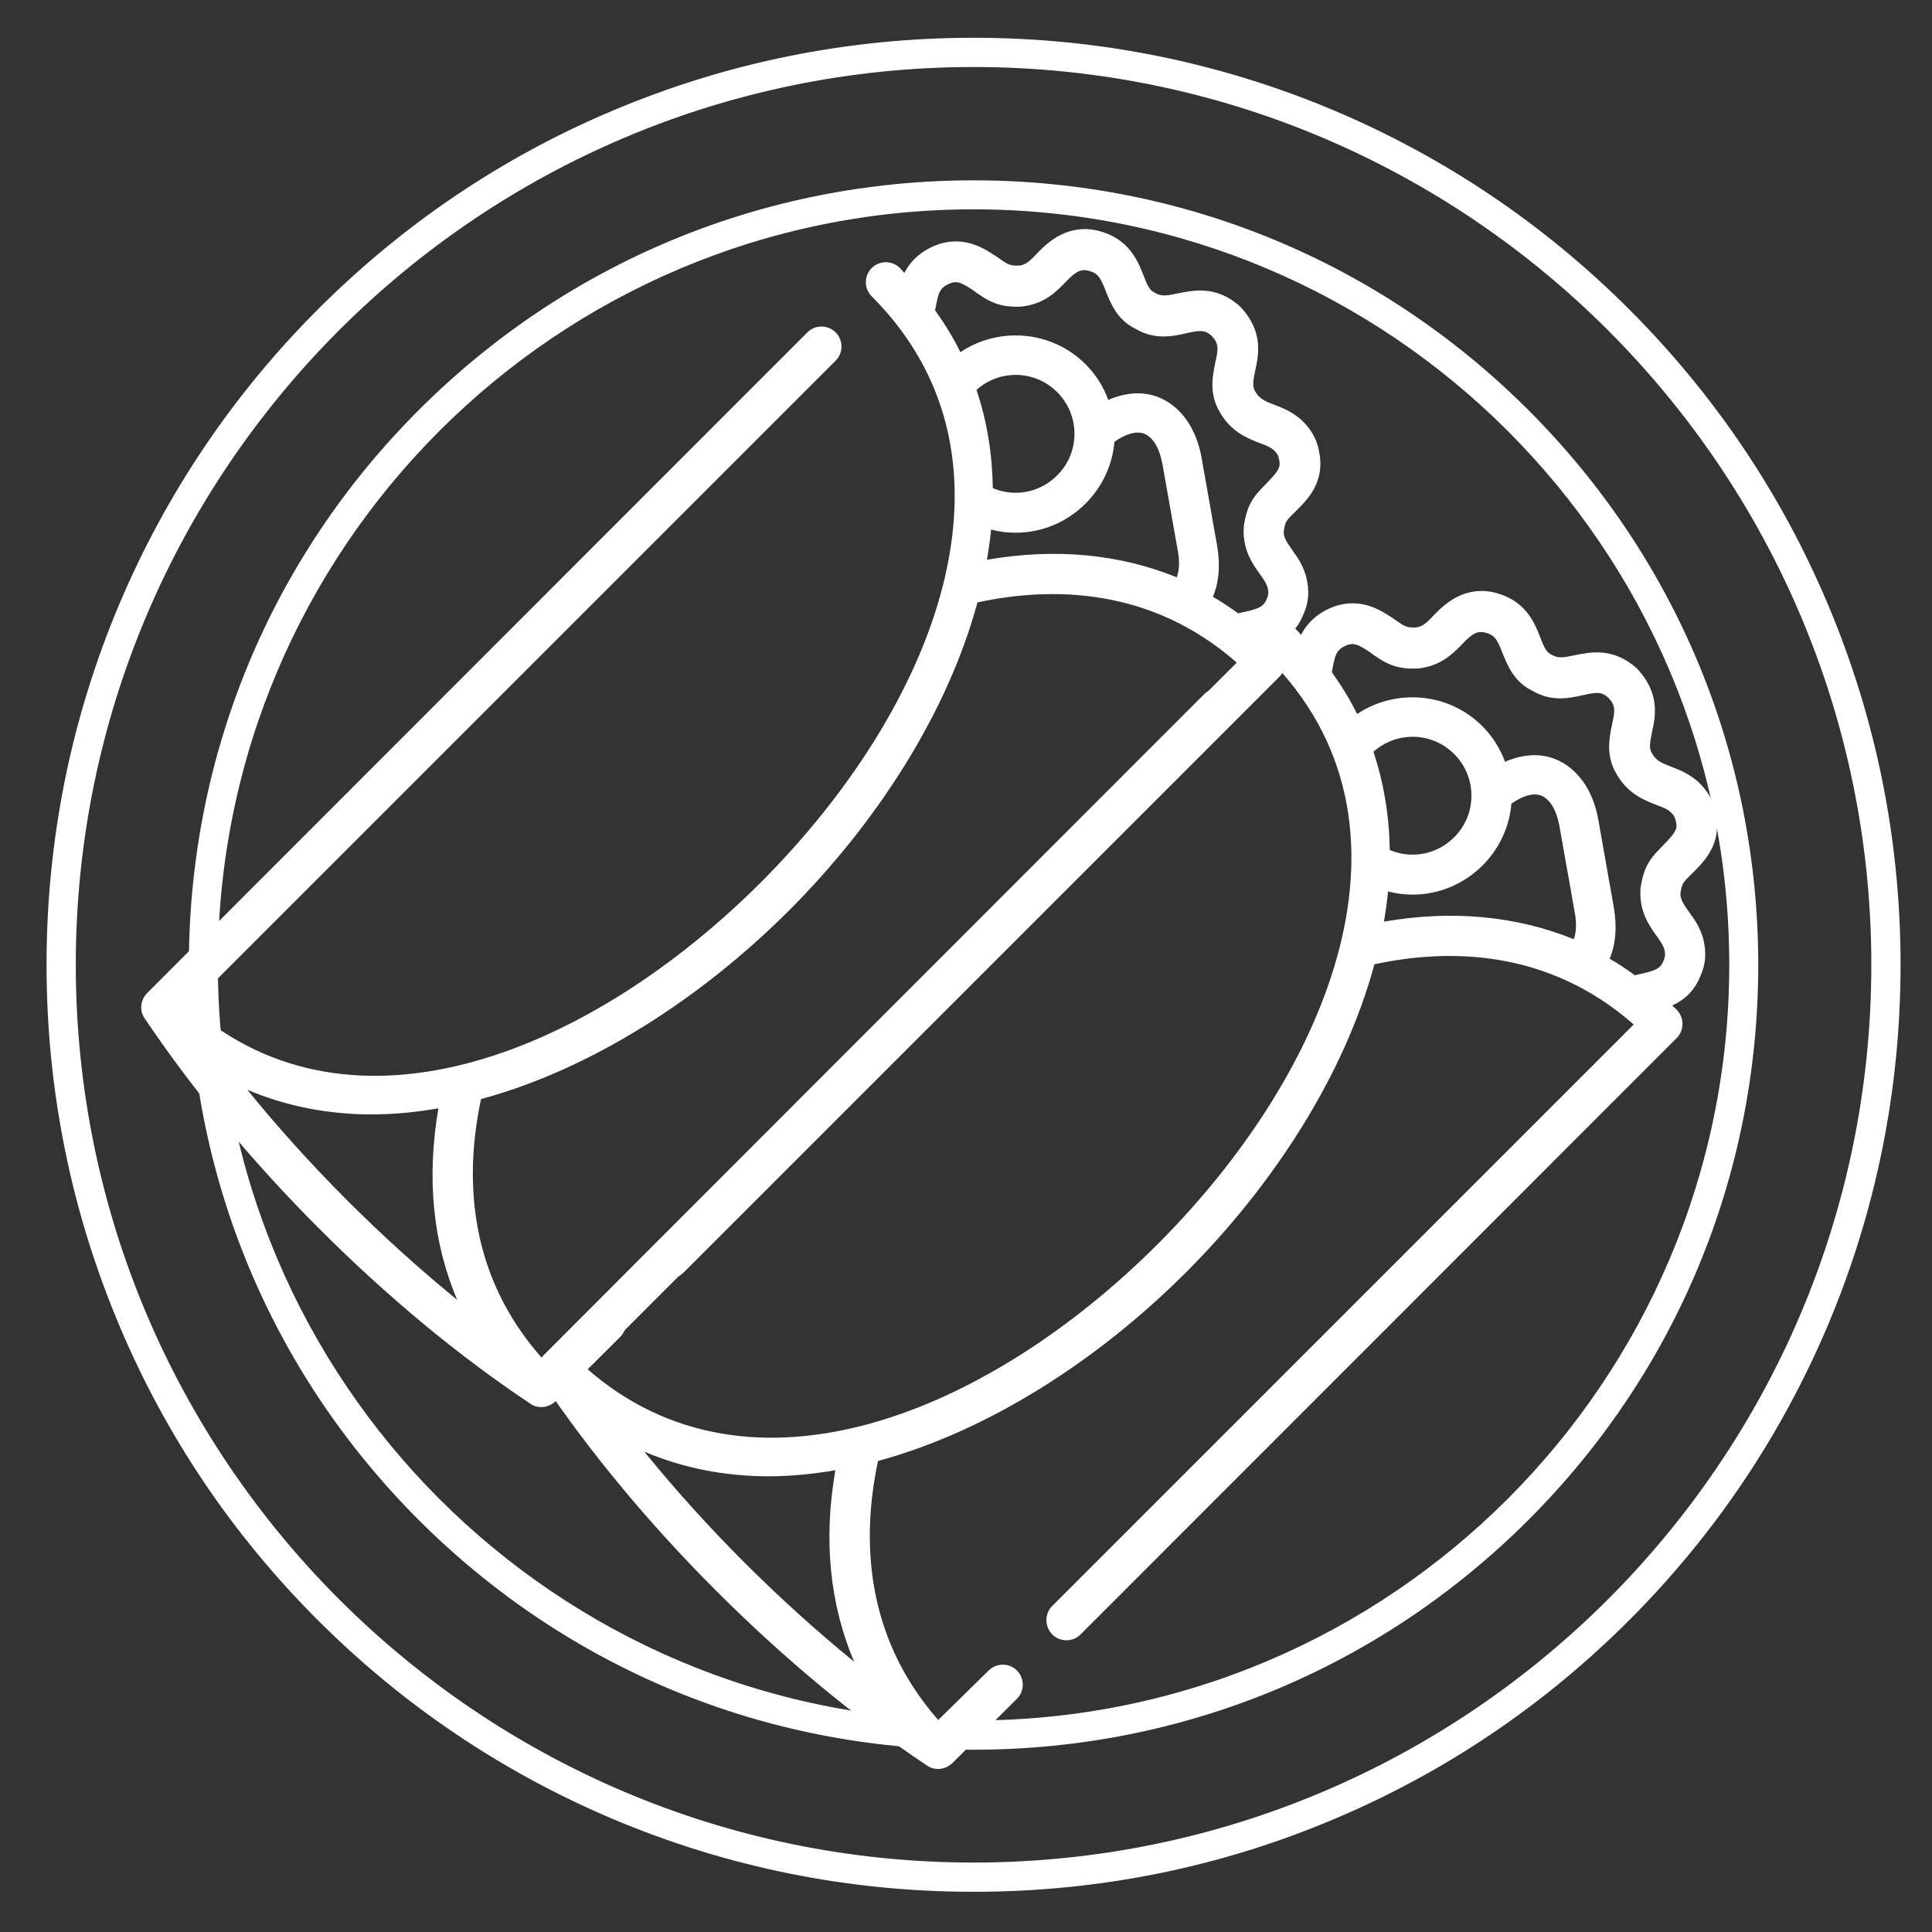 <?xml version="1.0" encoding="utf-8"?>
<!-- Generator: Adobe Illustrator 24.1.2, SVG Export Plug-In . SVG Version: 6.00 Build 0)  -->
<svg version="1.1" xmlns="http://www.w3.org/2000/svg" xmlns:xlink="http://www.w3.org/1999/xlink" x="0px" y="0px" width="792.8px"
	 height="792.8px" viewBox="0 0 792.8 792.8" style="enable-background:new 0 0 792.8 792.8;" xml:space="preserve">
<rect x="0" y="0" width="792.8" height="792.8" fill="#333333" stroke="none"/>
<style type="text/css">
	.st0{display:none;}
	.st1{display:inline;}
	.st2{fill:#484848;}
	.st3{fill:#FFFFFF;}
	.st4{display:inline;fill:#FFFFFF;}
	.st5{fill:#FFFEFE;}
</style>
<g id="Capa_1" class="st0">
	<g class="st1">
		<path class="st2" d="M3599.6,693h-135.1c-80.1,0-145.3-65.2-145.3-145.3v-88.8c0-4.1,3.4-7.5,7.5-7.5h410.6c4.1,0,7.5,3.4,7.5,7.5
			v88.8C3744.9,627.8,3679.7,693,3599.6,693z M3334.3,466.4v81.3c0,71.8,58.4,130.3,130.3,130.3h135.1
			c71.8,0,130.3-58.4,130.3-130.3v-81.3H3334.3z"/>
		<path class="st2" d="M3737.4,506.1h-410.6c-4.1,0-7.5-3.4-7.5-7.5c0-4.1,3.4-7.5,7.5-7.5h410.6c4.1,0,7.5,3.4,7.5,7.5
			C3744.9,502.7,3741.6,506.1,3737.4,506.1z"/>
		<path class="st2" d="M3733,559.1h-400.6c-4.1,0-7.5-3.4-7.5-7.5s3.4-7.5,7.5-7.5H3733c4.1,0,7.5,3.4,7.5,7.5
			S3737.1,559.1,3733,559.1z"/>
		<path class="st2" d="M3343.4,559.1c-1.4,0-2.9-0.4-4.2-1.3c-3.4-2.3-4.4-7-2.1-10.4l35.4-53c1.3-2,3.6-3.3,6-3.3
			c2.4-0.1,4.7,1,6.2,3l34.2,44.9l31.3-44.6c1.4-2,3.8-3.2,6.2-3.2c2.5,0,4.8,1.3,6.2,3.4l29.4,44.5l37.1-45.2
			c1.5-1.8,3.7-2.8,6.1-2.7c2.3,0.1,4.5,1.2,5.9,3.2l31.6,44.4l31.6-44.4c1.5-2,3.8-3.2,6.3-3.2c2.5,0.1,4.8,1.4,6.1,3.5l27.6,44.1
			l36.5-44.9c1.5-1.8,3.7-2.9,6.1-2.8c2.3,0.1,4.5,1.3,5.9,3.2l35.9,51.1c2.4,3.4,1.6,8.1-1.8,10.4c-3.4,2.4-8.1,1.6-10.4-1.8
			l-30.2-43l-36.9,45.3c-1.5,1.9-3.9,2.9-6.3,2.8c-2.4-0.1-4.6-1.5-5.9-3.5l-27.2-43.5l-31.2,43.9c-1.4,2-3.7,3.2-6.1,3.2
			s-4.7-1.2-6.1-3.2l-32-45l-37.4,45.5c-1.5,1.8-3.8,2.9-6.2,2.7c-2.4-0.1-4.6-1.4-5.9-3.4l-28.9-43.8l-30.9,44
			c-1.4,2-3.6,3.1-6,3.2c-2.4,0.1-4.7-1.1-6.1-3l-34-44.7l-29.6,44.3C3348.2,557.9,3345.8,559.1,3343.4,559.1z"/>
		<path class="st2" d="M3358.4,439.2c-1.7,0-3.3-0.5-4.7-1.7c-3.2-2.6-3.7-7.3-1.1-10.5l47.6-58.8c1.4-1.7,3.5-2.7,5.7-2.8
			c2.2,0,4.3,0.9,5.8,2.6l51.4,58.8c2.7,3.1,2.4,7.9-0.7,10.6c-3.1,2.7-7.9,2.4-10.6-0.7l-45.5-52.1l-42,51.9
			C3362.8,438.3,3360.6,439.2,3358.4,439.2z"/>
		<path class="st2" d="M3476.1,439.2c-2.6,0-5-1.3-6.4-3.7c-2.1-3.6-1-8.2,2.6-10.3l71.9-42.9c3.5-2.1,8-1,10.2,2.4l27.1,42.9
			c2.2,3.5,1.2,8.1-2.3,10.3c-3.5,2.2-8.1,1.2-10.3-2.3l-23.2-36.8l-65.6,39.2C3478.7,438.9,3477.4,439.2,3476.1,439.2z"/>
		<path class="st2" d="M3429.4,407.2c-2.3,0-4.5-1-6-3c-2.5-3.3-1.8-8,1.5-10.5l53.2-39.8c3.2-2.4,7.7-1.9,10.3,1.2l32.7,39.8
			c2.6,3.2,2.2,7.9-1,10.6c-3.2,2.6-7.9,2.2-10.6-1l-28.1-34.3l-47.5,35.5C3432.5,406.7,3430.9,407.2,3429.4,407.2z"/>
		<path class="st2" d="M3722.5,443c-2.6,0-5.2-1.4-6.6-3.8l-22.1-39.5l-60.4,42c-3.4,2.4-8.1,1.5-10.4-1.9
			c-2.4-3.4-1.5-8.1,1.9-10.4l67.2-46.7c1.7-1.2,3.9-1.6,6-1.1c2.1,0.5,3.8,1.8,4.9,3.6l26.1,46.7c2,3.6,0.7,8.2-2.9,10.2
			C3725,442.7,3723.8,443,3722.5,443z"/>
		<path class="st2" d="M3568.5,419.6c-1.8,0-3.6-0.7-5.1-2c-3-2.8-3.2-7.6-0.4-10.6l29.9-32.4c2.2-2.4,5.7-3.1,8.6-1.7l67.1,30.5
			c3.8,1.7,5.4,6.2,3.7,9.9c-1.7,3.8-6.2,5.4-9.9,3.7l-62.2-28.3l-26.2,28.4C3572.5,418.8,3570.5,419.6,3568.5,419.6z"/>
		<g>
			<path class="st2" d="M3568.5,355.1c-1.2,0-2.3-0.3-3.4-0.8c-2.3-1.2-3.8-3.4-4.1-5.9l-14.2-142.3c-0.3-2.8,1-5.5,3.3-7
				c2.3-1.5,5.3-1.7,7.7-0.3l132.9,73c2.4,1.3,3.9,3.8,3.9,6.5c0,2.7-1.4,5.2-3.7,6.6l-118.7,69.2
				C3571.1,354.7,3569.8,355.1,3568.5,355.1z M3563.2,218.8l11.6,116.5l97.2-56.7L3563.2,218.8z"/>
			<circle class="st2" cx="3601.4" cy="298.2" r="4.4"/>
			<circle class="st2" cx="3620.6" cy="289.5" r="4.4"/>
			<circle class="st2" cx="3639.9" cy="279.5" r="4.4"/>
			<circle class="st2" cx="3625" cy="270.8" r="4.4"/>
			<circle class="st2" cx="3605.7" cy="275.2" r="4.4"/>
		</g>
	</g>
	<g class="st1">
		<path class="st3" d="M467.7,775.7h-219c-129.9,0-235.6-100.9-235.6-224.9V413.2c0-6.4,5.4-11.6,12.2-11.6h665.9
			c6.7,0,12.2,5.2,12.2,11.6v137.6C703.2,674.8,597.6,775.7,467.7,775.7z M37.4,424.8v126c0,111.2,94.8,201.7,211.3,201.7h219
			c116.5,0,211.3-90.5,211.3-201.7v-126H37.4z"/>
		<path class="st3" d="M691.1,486.2H25.2c-6.7,0-12.2-5.2-12.2-11.6S18.5,463,25.2,463h665.9c6.7,0,12.2,5.2,12.2,11.6
			S697.8,486.2,691.1,486.2z"/>
		<path class="st3" d="M683.9,568.4H34.3c-6.7,0-12.2-5.2-12.2-11.6s5.4-11.6,12.2-11.6h649.6c6.7,0,12.2,5.2,12.2,11.6
			S690.6,568.4,683.9,568.4z"/>
		<path class="st3" d="M52.1,568.4c-2.3,0-4.7-0.6-6.7-2c-5.6-3.6-7.1-10.8-3.4-16.1l57.4-82.1c2.2-3.1,5.8-5,9.7-5.2
			c3.9-0.1,7.7,1.6,10.1,4.6l55.5,69.5l50.8-69.1c2.3-3.1,6.2-5,10.1-4.9c4,0.1,7.8,2,10,5.2l47.6,69l60.2-70c2.4-2.8,6-4.4,9.8-4.2
			c3.8,0.1,7.3,1.9,9.5,4.9l51.2,68.8l51.2-68.8c2.4-3.2,6.2-5,10.3-4.9c4.1,0.1,7.8,2.2,10,5.5l44.7,68.3l59.2-69.5
			c2.4-2.8,6.1-4.4,9.9-4.3c3.8,0.1,7.3,2,9.5,4.9l58.2,79.2c3.9,5.3,2.5,12.5-3,16.2c-5.5,3.7-13.1,2.4-16.9-2.8l-48.9-66.6
			l-59.8,70.2c-2.5,2.9-6.3,4.5-10.2,4.3c-3.9-0.2-7.5-2.3-9.6-5.4l-44.1-67.4l-50.6,67.9c-2.3,3.1-6,4.9-9.9,4.9s-7.6-1.8-9.9-4.9
			l-51.9-69.7l-60.6,70.4c-2.5,2.9-6.2,4.4-10,4.2c-3.9-0.2-7.4-2.1-9.5-5.2l-46.9-67.9L185,563.4c-2.2,3-5.8,4.9-9.7,4.9
			c-3.9,0.1-7.6-1.6-9.9-4.6l-55.2-69.2l-48,68.6C59.9,566.5,56,568.4,52.1,568.4z"/>
		<path class="st3" d="M76.5,382.8c-2.7,0-5.4-0.8-7.6-2.6c-5.2-4-6-11.3-1.8-16.3l77.2-91.1c2.3-2.7,5.6-4.2,9.2-4.3
			c3.6-0.1,7,1.4,9.4,4l83.3,91.1c4.4,4.8,3.9,12.2-1.2,16.4c-5.1,4.2-12.7,3.7-17.2-1.1L154,298.1l-68.1,80.3
			C83.5,381.3,80,382.8,76.5,382.8z"/>
		<path class="st3" d="M267.3,382.8c-4.1,0-8.2-2-10.5-5.7c-3.4-5.5-1.6-12.6,4.2-15.9l116.6-66.5c5.7-3.2,13-1.6,16.5,3.8
			l43.9,66.5c3.6,5.4,1.9,12.6-3.8,16c-5.7,3.4-13.2,1.8-16.8-3.6l-37.6-56.9l-106.4,60.7C271.5,382.2,269.4,382.8,267.3,382.8z"/>
		<path class="st3" d="M191.5,333.1c-3.7,0-7.4-1.6-9.8-4.7c-4-5.1-2.9-12.4,2.5-16.3l86.3-61.6c5.2-3.7,12.6-2.9,16.7,1.9l53,61.6
			c4.3,5,3.5,12.3-1.7,16.3c-5.2,4.1-12.9,3.4-17.1-1.6l-45.6-53l-77,55C196.6,332.3,194.1,333.1,191.5,333.1z"/>
		<path class="st3" d="M667,388.5c-4.3,0-8.4-2.1-10.6-5.9l-35.8-61.1l-98,65c-5.5,3.7-13.1,2.4-16.9-2.9
			c-3.8-5.3-2.5-12.5,3.1-16.2l109-72.3c2.8-1.9,6.3-2.5,9.7-1.8c3.3,0.7,6.2,2.8,7.9,5.6l42.4,72.3c3.3,5.6,1.2,12.7-4.7,15.8
			C671,388.1,669,388.5,667,388.5z"/>
		<path class="st3" d="M417.1,352.4c-2.9,0-5.9-1-8.2-3.1c-4.9-4.3-5.2-11.7-0.7-16.4l48.5-50.1c3.6-3.7,9.2-4.8,14-2.7l108.8,47.3
			c6.1,2.7,8.8,9.5,6,15.4c-2.8,5.8-10,8.4-16.1,5.8l-100.8-43.8l-42.5,44C423.7,351.1,420.4,352.4,417.1,352.4z"/>
		<g>
			<path class="st3" d="M417.1,252.4c-1.9,0-3.8-0.4-5.5-1.3c-3.7-1.8-6.2-5.3-6.6-9.2L382,21.7c-0.4-4.3,1.6-8.5,5.4-10.8
				c3.8-2.4,8.6-2.6,12.6-0.5l215.5,113.1c3.8,2,6.2,5.8,6.3,10c0.1,4.2-2.2,8.1-6,10.2L423.3,250.8
				C421.4,251.9,419.3,252.4,417.1,252.4z M408.5,41.3l18.8,180.3l157.6-87.7L408.5,41.3z"/>
			<ellipse class="st3" cx="470.5" cy="164.4" rx="7.1" ry="6.8"/>
			<ellipse class="st3" cx="501.7" cy="150.9" rx="7.1" ry="6.8"/>
			<ellipse class="st3" cx="532.9" cy="135.5" rx="7.1" ry="6.8"/>
			<ellipse class="st3" cx="508.8" cy="121.9" rx="7.1" ry="6.8"/>
			<ellipse class="st3" cx="477.6" cy="128.7" rx="7.1" ry="6.8"/>
		</g>
	</g>
</g>
<g id="Capa_2" class="st0">
	<path class="st4" d="M215.4,409.9c-109.1,0-197.9-88.8-197.9-197.9S106.2,14,215.4,14c109.1,0,197.9,88.8,197.9,197.9
		S324.5,409.9,215.4,409.9z M215.4,48.9C125.4,48.9,52.3,122,52.3,212c0,89.9,73.2,163.1,163.1,163.1c89.9,0,163.1-73.2,163.1-163.1
		C378.5,122,305.3,48.9,215.4,48.9z"/>
	<g class="st1">
		<path class="st3" d="M215.4,344.3C142.4,344.3,83,285,83,212S142.4,79.6,215.4,79.6c73,0,132.4,59.4,132.4,132.4
			S288.4,344.3,215.4,344.3z M215.4,101.5c-60.9,0-110.5,49.5-110.5,110.5s49.5,110.5,110.5,110.5c60.9,0,110.5-49.6,110.5-110.5
			S276.3,101.5,215.4,101.5z"/>
	</g>
	<path class="st4" d="M767.2,313.7c-2.4-9.3-11.9-14.8-21.1-12.5l-25.5,6.5c-18.7-93.7-71.2-175.8-149-232.1
		c-7.7-5.6-18.6-3.9-24.3,3.8L333.7,370.5c-2.7,3.7-3.9,8.4-3.2,13c0.7,4.6,3.2,8.7,7,11.4l38.4,27.8l-55.8,276.6
		c-1.9,9.4,4.2,18.6,13.5,20.5c25.4,5.2,51,7.8,76.6,7.8c18.3,0,36.5-1.7,54.7-4.3l10.4,39.7c1.2,4.5,4.1,8.3,8,10.6
		c2.7,1.6,5.7,2.4,8.8,2.4c1.5,0,2.9-0.2,4.4-0.6C698.5,722.7,819.9,515.6,767.2,313.7z M564.8,114.2
		c66.6,53.4,110.4,128.6,124,213.6c13.6,84.9-4.6,170-51.1,241.5L372.2,376.9L564.8,114.2z M504.5,736.9l-60.6-232.2
		c-2.4-9.3-11.9-14.8-21.2-12.5c-9.3,2.4-14.9,11.9-12.5,21.2l45.9,175.9c-32.6,4.4-65.6,4.4-98.3-0.7l49.2-243.6l224.7,162.8
		c3.1,2.2,6.7,3.3,10.2,3.3c5.4,0,10.7-2.5,14.1-7.2c55.3-76.4,79.8-168.7,69.8-261.8l11.6-3C773.3,511.5,672.3,684,504.5,736.9z"/>
	<path class="st4" d="M181.5,704.3c-73.9,0-134-60.1-134-134s60.1-134,134-134c73.9,0,134,60.1,134,134S255.4,704.3,181.5,704.3z
		 M181.5,471.1c-54.7,0-99.2,44.5-99.2,99.2s44.5,99.2,99.2,99.2c54.7,0,99.2-44.5,99.2-99.2S236.2,471.1,181.5,471.1z"/>
	<g class="st1">
		<path class="st3" d="M181.5,649.5c-43.7,0-79.2-35.5-79.2-79.2s35.5-79.2,79.2-79.2c43.7,0,79.2,35.5,79.2,79.2
			S225.2,649.5,181.5,649.5z M181.5,513c-31.6,0-57.3,25.7-57.3,57.3s25.7,57.3,57.3,57.3c31.6,0,57.3-25.7,57.3-57.3
			S213.1,513,181.5,513z"/>
	</g>
	<path class="st4" d="M290.5,308.9c-1.6,0-3.3-0.4-4.9-1.2c-11.5-5.9-29.7-25.3-16.4-57c2.4-5.6,8.8-8.2,14.4-5.8
		c5.6,2.3,8.2,8.8,5.8,14.4c-8.3,19.8,3.8,27.7,6.3,29c5.3,2.9,7.3,9.5,4.5,14.8C298.2,306.7,294.5,308.9,290.5,308.9z"/>
	<path class="st4" d="M143.4,177.2c-1,0-2.1-0.2-3.2-0.5c-5.7-1.7-9-7.7-7.3-13.5c3.8-12.8,19.3-35.3,51.3-29.2
		c5.9,1.1,9.8,6.9,8.7,12.8c-1.2,5.9-6.9,9.7-12.8,8.7c-19.6-3.9-25.2,11-26.1,13.9C152.4,174.2,148,177.2,143.4,177.2z"/>
	<path class="st4" d="M175.6,271.3c-5.9,0-10.8-4.7-11-10.6c-0.7-23.2,19.7-39.5,22-41.3c4.8-3.7,11.7-2.8,15.4,2
		c3.7,4.8,2.8,11.7-2,15.3c-3.9,3-13.8,13-13.5,23.2c0.2,6-4.6,11.1-10.6,11.3C175.8,271.3,175.7,271.3,175.6,271.3z"/>
	<path class="st4" d="M283.1,197.1c-1.5,0-3-0.3-4.4-0.9c-27.7-12.2-30.3-37.9-27.8-49.9c1.2-5.9,7-9.8,13-8.5
		c5.9,1.2,9.7,7,8.5,12.9c-0.5,2.9-2.3,17.8,15.1,25.4c5.5,2.4,8.1,8.9,5.6,14.4C291.3,194.7,287.3,197.1,283.1,197.1z"/>
	<path class="st4" d="M576.6,222.6c9.5,3,14.8,13.2,11.8,22.8c-3,9.5-13.2,14.8-22.8,11.8c-9.5-3-14.8-13.2-11.8-22.8
		C556.8,224.9,567,219.6,576.6,222.6z"/>
	<path class="st4" d="M480.9,335.5c9.5,3,14.8,13.2,11.8,22.8c-3,9.5-13.2,14.8-22.8,11.8c-9.5-3-14.8-13.2-11.8-22.8
		C461.2,337.7,471.4,332.4,480.9,335.5z"/>
	<path class="st4" d="M642.6,320.4c9.5,3,14.8,13.2,11.8,22.8c-3,9.5-13.2,14.8-22.8,11.8c-9.5-3-14.8-13.2-11.8-22.8
		C622.9,322.6,633.1,317.4,642.6,320.4z"/>
	<path class="st4" d="M559.9,654.6c9.5,3,14.8,13.2,11.8,22.8c-3,9.5-13.2,14.8-22.8,11.8c-9.5-3-14.8-13.2-11.8-22.8
		C540.2,656.8,550.4,651.6,559.9,654.6z"/>
	<path class="st4" d="M503.5,541.5c9.5,3,14.8,13.2,11.8,22.8c-3,9.5-13.2,14.8-22.8,11.8c-9.5-3-14.8-13.2-11.8-22.8
		C483.8,543.7,493.9,538.4,503.5,541.5z"/>
	<path class="st4" d="M594.4,433.5c9.5,3,14.8,13.2,11.8,22.8c-3,9.5-13.2,14.8-22.8,11.8c-9.5-3-14.8-13.2-11.8-22.8
		C574.7,435.7,584.9,430.5,594.4,433.5z"/>
	<path class="st4" d="M413.2,620.8c9.5,3,14.8,13.2,11.8,22.8c-3,9.5-13.2,14.8-22.8,11.8c-9.5-3-14.8-13.2-11.8-22.8
		C393.5,623,403.7,617.7,413.2,620.8z"/>
</g>
<g id="Capa_3" class="st0">
	<path class="st4" d="M768.7,329.8c0-151.7-167-275.1-372.3-275.1c-40.1,0-79.4,4.9-117,14.1l-16.7-43.7
		c-3.4-8.8-13.3-13.3-22.1-9.9c-8.8,3.4-13.3,13.3-9.9,22.1l73,191.4c2.1,5.5,6.8,9.5,12.5,10.7c0.8,0.2,77.9,16.8,100.6,76.5
		c2.6,6.8,9.1,11,16,11c2,0,4.1-0.4,6.1-1.1c8.8-3.4,13.3-13.3,9.9-22.1c-24.4-63.9-91.4-88.4-116.4-95.5l-3.9-10.1
		c19.4-3.3,39.3-5.1,59.5-5.1c139.2,0,252.5,80.1,252.5,178.6c0,9.5,7.7,17.1,17.1,17.1c9.5,0,17.1-7.7,17.1-17.1
		c0-117.4-128.6-212.9-286.7-212.9c-24.4,0-48.5,2.4-71.9,6.9l-24.6-64.5C325.4,93.2,360.5,89,396.4,89
		c186.4,0,338.1,108,338.1,240.8c0,132.8-151.7,240.8-338.1,240.8c-153.2,0-282.8-73-324.2-172.6l-8.1-24.1
		c-3.7-14.3-5.8-29-5.8-44.1c0-71.7,46-140.3,123.8-186l24.7,62.9c-43.2,26.1-74.9,60.4-91.9,100c-3.7,8.7,0.3,18.8,9,22.5
		c2.2,0.9,4.5,1.4,6.7,1.4c6.6,0,13-3.9,15.8-10.4c13.2-30.9,38.9-59.3,73-81.1l4.5,11.5c-13.6,22.1-46.5,85.6-22.2,149.4
		c2.4,6.3,8.3,10.6,15,11c0.3,0,0.6,0,1,0c6.4,0,12.3-3.6,15.2-9.3c1.5-2.8,37-68.8,121.7-66.8c9.8,0.3,17.3-7.3,17.5-16.7
		c0.2-9.5-7.3-17.3-16.7-17.5c-63.2-1.5-104.6,27.4-128.1,52c-0.3-47.6,29.3-89.5,29.6-90c3.4-4.7,4.2-10.9,2.1-16.3L173.4,27.7
		C170,18.9,160,14.6,151.2,18c-8.8,3.4-13.1,13.4-9.7,22.2l28,71.4C78.3,163.5,24.1,244.3,24.1,329.8c0,14.2,1.5,28.2,4.3,41.8
		c-0.1,2,0.2,4,0.8,5.9l2.2,6.5c2.1,7.8,4.7,15.5,7.7,23l68.3,203.1c0.2,0.6,0.4,1.2,0.7,1.7c2.9,6.2,73.1,152.6,286.7,152.6
		c212.9,0,289.4-137.9,292.6-143.8c0.5-1,0.9-1.9,1.3-3l72.9-232c0.6-1.8,0.7-3.5,0.7-5.3C766.4,364,768.7,347.1,768.7,329.8z
		 M656.5,605.7c-7.7,13-79.4,124.5-261.7,124.5c-185.5,0-249.5-120.4-255.2-132l-32-95c68.3,62,172.4,101.7,288.8,101.7
		c119.3,0,225.7-41.7,293.8-106.4L656.5,605.7z"/>
</g>
<g id="Capa_4" class="st0">
	<g class="st1">
		<path class="st5" d="M299,619.6c2.3-2.2,3.6-5.3,3.6-8.5c0-3.2-1.3-6.3-3.3-8.4c-4.4-4.6-12.5-4.8-17.1-0.2
			c-2.3,2.2-3.6,5.4-3.6,8.6c0,3.2,1.3,6.3,3.6,8.5c2.3,2.2,5.3,3.5,8.4,3.5C293.9,623.1,297.1,621.7,299,619.6z"/>
		<path class="st5" d="M407.8,619.6c2.3-2.3,3.6-5.3,3.6-8.5c0-3.2-1.2-6.2-3.4-8.4c-4.4-4.6-12.4-4.7-17.1-0.1
			c-2.3,2.3-3.5,5.3-3.5,8.5c0,3.2,1.3,6.2,3.6,8.5c2.3,2.2,5.3,3.5,8.4,3.5C402.6,623.1,405.7,621.7,407.8,619.6z"/>
		<path class="st5" d="M516.5,619.6c2.3-2.3,3.6-5.3,3.6-8.5c0-3.2-1.2-6.2-3.4-8.4c-4.4-4.6-12.4-4.7-17.1-0.1
			c-2.3,2.3-3.5,5.3-3.5,8.5c0,3.2,1.3,6.2,3.6,8.5c2.3,2.2,5.3,3.5,8.4,3.5C511.3,623.1,514.4,621.7,516.5,619.6z"/>
		<path class="st5" d="M190.4,619.6c2.3-2.3,3.6-5.3,3.6-8.5c0-3.2-1.2-6.2-3.5-8.5c-4.5-4.5-12.4-4.6-17-0.1
			c-2.3,2.3-3.5,5.3-3.5,8.5c0,3.2,1.3,6.2,3.6,8.5c2.3,2.2,5.3,3.5,8.4,3.5C185.1,623.1,188.3,621.7,190.4,619.6z"/>
		<path class="st5" d="M236.3,545.8c3.2,0,6.4-1.3,8.4-3.5c4.7-4.6,4.8-12.3,0.2-16.9c-4.4-4.6-12.3-4.8-17.1-0.1
			c-4.6,4.6-4.6,12.2,0.1,17C230.1,544.6,233.1,545.8,236.3,545.8z"/>
		<path class="st5" d="M345,545.8c3.2,0,6.4-1.3,8.4-3.5c2.3-2.3,3.6-5.3,3.6-8.5c0-3.2-1.2-6.2-3.4-8.4c-4.5-4.6-12.5-4.7-17.1-0.1
			c-4.7,4.7-4.7,12.3,0,17C338.8,544.5,341.8,545.8,345,545.8z"/>
		<path class="st5" d="M453.7,545.8c3.2,0,6.4-1.3,8.5-3.5c4.7-4.7,4.7-12.3,0.1-16.8c-4.5-4.6-12.4-4.7-17.1-0.1
			c-4.7,4.7-4.7,12.3,0.1,17C447.6,544.6,450.6,545.8,453.7,545.8z"/>
		<path class="st5" d="M227.9,696.9c2.3,2.2,5.3,3.5,8.4,3.5c3.2,0,6.4-1.3,8.4-3.5c4.7-4.6,4.8-12.2,0.2-16.9
			c-4.4-4.6-12.3-4.8-17.1-0.1c-2.2,2.3-3.5,5.3-3.5,8.4C224.3,691.5,225.6,694.6,227.9,696.9z"/>
		<path class="st5" d="M336.5,696.8c2.3,2.3,5.3,3.5,8.5,3.5c3.2,0,6.4-1.3,8.4-3.5c2.3-2.3,3.6-5.3,3.6-8.5c0-3.2-1.2-6.2-3.4-8.4
			c-4.5-4.6-12.5-4.7-17.1-0.1c-2.3,2.3-3.5,5.4-3.5,8.6C333,691.6,334.4,694.7,336.5,696.8z"/>
		<path class="st5" d="M127.6,700.3c3.2,0,6.4-1.3,8.4-3.4c2.3-2.2,3.6-5.3,3.6-8.6c0-3.2-1.3-6.3-3.3-8.4
			c-4.4-4.6-12.4-4.8-17.2-0.2c-2.3,2.3-3.5,5.4-3.5,8.6c0,3.2,1.3,6.3,3.6,8.5C121.4,699.1,124.4,700.3,127.6,700.3z"/>
		<path class="st5" d="M445.3,696.9c2.3,2.2,5.3,3.5,8.4,3.5c3.2,0,6.4-1.3,8.5-3.5c4.7-4.7,4.7-12.3,0.1-16.9
			c-4.5-4.6-12.4-4.8-17.1-0.1c-2.3,2.3-3.5,5.4-3.5,8.6C441.8,691.6,443.1,694.7,445.3,696.9z"/>
		<path class="st5" d="M570.9,696.9c2.3-2.3,3.6-5.3,3.6-8.5c0-3.2-1.2-6.2-3.4-8.4c-4.4-4.6-12.4-4.7-17.1-0.1
			c-2.3,2.3-3.5,5.4-3.5,8.6c0,3.2,1.4,6.3,3.6,8.5c2.3,2.2,5.3,3.5,8.4,3.5C565.7,700.3,568.8,699,570.9,696.9z"/>
		<path class="st5" d="M779.9,701.5c-10.5-53.6-34.3-104.5-69-147c-3.7-4.6-10.4-5.2-15-1.5c-4.6,3.7-5.3,10.4-1.5,15
			c32.4,39.8,54.8,87.4,64.6,137.6c2.4,12.5-0.8,25.3-8.8,35c-7.8,9.5-19.4,14.9-31.8,14.9c-1.1,0-2-0.2-3.1-0.3
			c16.6-15.2,26.3-36.7,26.3-60c0-34.4-21.5-63.9-51.7-75.9c-1.2-1.6-2.2-3.4-3-5.6c-0.1-0.3-0.3-0.7-0.4-1
			c-3.3-6.7-2.4-10.9-1.2-17.3c1.5-8.1,3.6-19.2-4.8-33.4c-7.8-14-18.2-17.5-25.9-20.1c0,0-0.9-0.3-1-0.3c-3.1-1-5.7-1.9-8-3.2
			c-1.2-0.7-2.2-1.5-3.2-2.4c-0.2-0.2-0.4-0.4-0.6-0.6c-1.3-1.1-2.6-2.3-4-3.9c-4.6-5.4-5-9.7-5.6-15.7l-0.2-2.3
			c-0.2-1.3-0.3-2.8-0.5-4.3c10.8,7.6,21.2,15.9,31,24.8c2,1.9,4.6,2.8,7.2,2.8c2.9,0,5.8-1.2,7.9-3.5c4-4.4,3.6-11.1-0.7-15
			c-12.6-11.5-26.2-22-40.4-31.5c0.6-2.1,1.2-4.2,1.3-6.4c1.1-13.1-6.1-26.2-20-35.9l-40.2-28.1c-13.9-9.7-28.7-12.1-40.6-6.5
			c-4.9,2.3-9.1,5.9-12.4,10.5c-7.5-1.4-13.7-0.4-19.5,0.8c-0.1,0-0.9,0.2-1,0.2c-6.5,1.6-10.8,2.7-18.1-0.3
			c-7.9-3.1-10.7-6.6-14.6-12.1c-2.3-3.1-5.1-7-9.5-10.8c-4.6-3.7-10.4-6.3-17.8-8c-15.9-3.5-25.3,1-33.1,5.5
			c-5.8,3.2-9.6,5.4-17.4,4.4c-0.3,0-0.6-0.1-0.9-0.1c-7.7-0.3-11.1-3-16.5-7.4c-7.2-6.1-15.9-11.7-31.5-11
			c-7,0.3-13.1,1.8-18.6,4.7c-4.5,2.4-7.9,5.6-10.5,8.2l-1.4,1.3c-4.7,4.6-7.8,7.6-15.4,8.7c-0.3,0-0.7,0.1-1,0.2
			c-7.6,1.7-11.6,0-18.2-2.9l-1.2-0.5c-3.4-1.5-7.6-3.2-12.8-3.8c-6-0.7-12.2,0.1-19,2.3c-6.7,2.2-12.1,5.3-16.7,9.6
			c-3.8,3.6-6.1,7.6-8,10.8l-0.7,1.2c-1.8,3.3-3.5,5.9-5.9,8.2c-10.3-4.6-21.6-7.2-33.3-7.2c-45,0-81.7,36.6-81.7,81.7
			c0,9.5,1.7,18.9,5,27.8c-44.6,45.5-76.6,103.8-89.5,169.8c-3.7,18.8,1.2,38,13.2,52.7c11.9,14.4,29.5,22.7,48.3,22.7
			c5.9,0,10.7-4.8,10.7-10.7c0-5.9-4.8-10.7-10.7-10.7c-12.4,0-24-5.4-31.8-14.9c-8-9.8-11.2-22.5-8.8-35
			C65.3,558.7,195,452,345,452c155.8,0,289.5,116.1,311.1,270.1c1.8,12.8,7.4,24.3,15.5,33.5H125.5c-5.9,0-10.7,4.8-10.7,10.7
			c0,5.9,4.8,10.7,10.7,10.7h592.9c18.8,0,36.4-8.3,48.2-22.7C778.7,739.5,783.6,720.3,779.9,701.5z M536.9,447
			c0.8-9.1,4-15.6,8.9-17.9c4.9-2.3,11.9-0.6,19.4,4.7l40.2,28.1c7.5,5.2,11.5,11.3,11,16.6c-0.5,5.3-5.5,10.6-13.7,14.5l-39.8,18.6
			c-9.4-8.1-19.3-15.6-29.6-22.6L536.9,447z M181.8,443.6c13.3,0,25.9,4.4,36.2,12.1c-35.1,14.4-67.3,34.6-95.4,59.4
			c-0.7-3.7-1.2-7.4-1.2-11.2C121.5,470.7,148.6,443.6,181.8,443.6z M240.6,447.4c-2.2-2.3-4.6-4.5-7-6.6c2.4-3,4.3-6.1,5.9-9l0.6-1
			c1.5-2.5,2.8-4.7,4.3-6.1c2.2-2,5.1-3.6,8.8-4.9c3.8-1.2,7-1.7,9.9-1.4c2,0.2,4.3,1.2,6.8,2.3l1.6,0.7c7.3,3.2,16.3,7.1,30.4,3.9
			c14.3-2.1,21.3-9,27.3-14.8l0.9-0.9c2-2,3.8-3.7,5.6-4.6c2.7-1.4,5.8-2.1,9.8-2.3c8.7-0.4,12.2,2.1,16.7,5.9
			c0.1,0.1,0.6,0.5,0.7,0.6c6.2,5,13.8,11.2,28.3,11.9c14.4,1.7,23-3.1,30.6-7.3c5.1-3,9.1-4.9,17.5-3c4.1,0.9,7,2.1,8.8,3.6
			c2.2,1.9,3.8,4.1,5.8,6.8c5.1,7.4,10.9,14.4,24.1,19.6c13.6,5.5,23.3,3.1,31.3,1.1c2.6-0.5,4.8-0.9,7-1c-0.2,1.4-0.5,2.8-0.6,4.2
			l-2.7,31.1c-49.8-29-107.3-45.5-168-45.5C308.8,430.7,273.6,436.6,240.6,447.4z M579.8,527.2l30.4-14.2c0.1,0.9,0.3,1.8,0.4,2.8
			l0.2,2.1c0.7,7.1,1.7,16.8,10.4,27.2c2.1,2.6,4.4,4.8,6.8,6.7c2,1.8,4.2,3.4,6.7,4.9c4.3,2.5,13,5.3,13,5.3
			c6.2,2.1,10.3,3.4,14.2,10.5c4.5,7.5,3.7,11.8,2.3,18.8c-1.1,6.1-2.5,13.4,0,22.4c-1.4-0.1-2.8-0.2-4.3-0.2
			c-5.2,0-10.4,0.7-15.4,1.6C627.8,582.3,605.8,552.7,579.8,527.2z M653.9,635.3c2-0.2,4-0.5,6.1-0.5c33.3,0,60.4,27.1,60.4,60.4
			c0,20.9-10.6,39.7-27.9,50.7c-8.4-7.1-13.8-17.1-15.2-26.8C673.1,689.7,665.1,661.7,653.9,635.3z"/>
	</g>
</g>
<g id="Capa_5" class="st0">
	<g class="st1">
		<path class="st3" d="M756.5,230.9l-0.7-0.9c-4.5-6.4-6.4-9.1-6.1-13.3c0.6-4.2,1.4-5.6,2.2-6.7c1.2-1.7,2.8-3.2,4.3-4.7
			c1.1-1.1,2.2-2.2,3.1-3.1c5.8-6,16.7-17.3,12.8-35.9c-1.8-11.5-9-18.1-11.7-20.7c-4.2-3.6-9.1-6.4-15.7-8.8
			c-7.5-2.8-10.6-4.1-13.3-8.9c-1.9-3.2-1.5-6.3,0-13.5c2.1-9.9,5.3-24.9-9.4-40.5c-15-13.9-30-10.6-39.9-8.5
			c-7.3,1.6-10.3,2-14.4-0.4c-3.4-1.6-4.7-4.4-7.5-11.3c-3.8-9.4-9.4-23.6-29.4-28.4c-8.1-1.9-15.9-0.9-23.4,2.8
			c-6.1,3-10.4,7.1-13.8,10.6c-5.6,6-8.2,8.5-12.7,9c-3.9,0.2-5.7-0.4-7-1c-1.5-0.7-3.4-2-5.4-3.4c-1.2-0.8-2.4-1.7-3.7-2.5
			c-7.2-4.6-20.6-13.1-38.4-5.4c-9.7,4.4-15,10.6-18.3,16.9c-1-1-1.9-2.1-2.9-3.1c-5-5-13.1-5-18.1,0c-5,5-5,13.1,0,18.1
			C591.6,172,527,330.2,416.5,440.7C309.3,548,157.1,612,52.6,520l411.6-411.5c5-5,5-13.1,0-18.1c-5-5-13.1-5-18.1,0
			c0,0-421,421.2-421,421.4c-4,4.2-4.8,10.6-1.5,15.7c30.9,46,68.4,91.2,111.4,134.3c43.1,43,88.2,80.5,134.3,111.4
			c2.2,1.5,4.7,2.2,7.1,2.2c3.3,0,6.5-1.3,8.9-3.7c0,0,41.2-41.1,41.2-41.1c5-5,5-13.1,0-18.1c-5-5-13.1-5-18.1,0l-31.7,31.7
			c-48.3-54.9-48.4-118.4-38.3-165.1C309,559.9,379,514.5,434.6,458.8c55.7-55.7,101-125.7,120.1-196.3
			c46.7-10.1,110.2-10,165.2,38.3L349.4,671.4c-5,5-5,13.1,0,18.1c2.5,2.5,5.8,3.7,9,3.7c3.3,0,6.6-1.2,9.1-3.7l379.8-379.9
			c5-5,5-13.1,0-18.1c-0.9-0.9-1.9-1.8-2.8-2.7c6.9-3.1,14-8.5,18-19c3.4-7.4,3.9-15,1.7-23.7C762.6,240.7,760.1,235.8,756.5,230.9z
			 M223.2,707c-23.8-19.4-47.3-40.6-70.1-63.4c-23-23-44.2-46.6-63.7-70.5c25.3,10.7,52,15.7,79.3,15.7c14.1,0,28.3-1.4,42.6-3.9
			C203.5,629.2,207.6,670.4,223.2,707z M554,127.1c14.8-13.1,37.3-12.8,51.5,1.3c7.1,7.1,11,16.6,11,26.6c0,10-3.9,19.5-11,26.6
			c-11,11-27.1,13.9-41,8.1C564.2,168.3,560.8,147.3,554,127.1z M560.8,235.3c1.1-6.4,2-12.8,2.6-19.2c5.1,1.3,10.4,2.1,15.6,2.1
			c16.3,0,32.3-6.3,44.6-18.6c10.7-10.7,17-24.5,18.2-39.3c7-5,13.7-7,18.7-5.2c5.7,2.1,10.1,9.2,11.9,19.5l9.9,56.1
			c1.1,6.5,0.8,11.9-0.7,16.2C645.3,231.7,604.6,227.8,560.8,235.3z M740.7,184.6c-0.8,0.8-1.7,1.7-2.6,2.6
			c-2.2,2.2-4.7,4.7-6.8,7.6c-4.6,6.1-6.1,12.6-7,19c-1.2,14.6,5.4,23.7,10.7,31.1l0.8,1.1c1.9,2.6,3.1,4.8,3.7,6.9
			c0.7,2.6,0.6,4.4-0.6,7.1c-1.8,4.7-4.4,6-12.7,7.9c-1.1,0.3-2.3,0.5-3.5,0.7c-0.6,0.1-1.2,0.3-1.8,0.4
			c-5.3-3.8-10.6-7.4-16.2-10.6c3.9-9,4.9-19.9,2.7-32.2l-9.9-56.1c-3.4-19.6-13.8-33.8-28.3-39.1c-9.7-3.5-20.5-2.7-31.2,2
			c-3.1-8.4-8-16.2-14.5-22.7c-21.6-21.6-55.2-24.2-79.8-7.8c-4.6-9.1-9.9-18.1-16.2-26.7c0.1-0.8,0.3-1.5,0.5-2.2
			c1.7-9,2.5-12,8.5-14.8c4.7-2,7.6-0.7,14.2,3.5c1,0.6,1.9,1.3,2.8,1.9c2.7,1.9,5.8,4.1,9.5,5.7c5.7,2.6,11.7,3.7,19.7,3.2
			c14.8-1.8,22.4-9.9,29.1-17c2.6-2.7,4.5-4.2,6.6-5.2c2.1-1,3.9-1.3,6.2-0.7c6.6,1.6,8,4.3,11.5,12.9c3.2,7.9,7.5,18.8,19.3,24.4
			c12.2,7.1,23.6,4.6,31.8,2.8c9-2,12.1-2.4,16.5,1.6c4.7,5,4.3,8,2.4,17c-1.8,8.4-4.2,19.8,2.9,31.7c7.3,12.8,17.9,16.8,27.3,20.4
			c3.2,1.1,5.4,2.3,6.8,3.6c2.2,2.1,3.2,3.6,3.6,6.2C748,176,746.5,178.5,740.7,184.6z"/>
		<path class="st3" d="M450.5,275.9L450.5,275.9c-7.8,0.2-14.1,6.6-14.1,14.4c0,7.9,6.5,14.4,14.1,14.4c0.1,0,0.2,0,0.3,0
			c7.9,0,14.4-6.5,14.4-14.1c0.1-3.8-1.4-7.6-4.1-10.4C458.4,277.5,454.6,275.9,450.5,275.9z"/>
		<path class="st3" d="M358.4,368.2c-7.9,0-14.4,6.5-14.4,14.4c0,7.9,6.5,14.4,14.4,14.4c8,0,14.4-6.5,14.4-14.4
			C372.9,374.7,366.4,368.2,358.4,368.2z"/>
		<path class="st3" d="M265.8,460.5L265.8,460.5c-7.8,0.2-14.1,6.6-14.1,14.4c0,8,6.5,14.4,14.5,14.4c7.9,0,14.4-6.5,14.4-14.4
			C280.5,467,274.1,460.5,265.8,460.5z"/>
		<path class="st3" d="M359.5,277c-3.8,0-7.6,1.6-10.3,4.3c-2.7,2.7-4.2,6.5-4.1,10.1c0,7.9,6.5,14.4,14.1,14.4c0,0,0.2,0,0.3,0
			c7.9,0,14.4-6.5,14.4-14.4C373.9,283.4,367.5,277,359.5,277z"/>
		<path class="st3" d="M267.2,369.3c-3.9,0-7.6,1.6-10.4,4.4c-2.7,2.7-4.2,6.5-4.1,10.1c0,7.9,6.4,14.4,14.3,14.4h0.2
			c7.9,0,14.4-6.5,14.4-14.4C281.6,375.8,275.1,369.3,267.2,369.3z"/>
		<path class="st3" d="M164.4,466.1c-2.7,2.8-4.1,6.6-4,9.7c-0.1,3.8,1.4,7.6,4.1,10.4c2.7,2.7,6.5,4.3,10.3,4.3
			c7.8,0,14.2-6.4,14.4-14.7c-0.2-7.8-6.7-14.1-14.4-14.1C171,461.6,167.1,463.2,164.4,466.1z"/>
		<path class="st3" d="M462,188.8c-5.5-5.4-15.1-5.4-20.5,0.1c-2.7,2.8-4.2,6.5-4.1,10.1c0,7.9,6.5,14.4,14.4,14.4
			c8,0,14.4-6.5,14.4-14.4C466.3,195.2,464.8,191.6,462,188.8z"/>
	</g>
</g>
<g id="Capa_6">
	<g>
		<path class="st3" d="M531.1,226.9l-0.4-0.6c-2.9-4.1-4.1-5.9-3.9-8.5c0.4-2.7,0.9-3.6,1.4-4.3c0.8-1.1,1.8-2,2.8-3
			c0.7-0.7,1.4-1.4,2-2c3.8-3.9,10.8-11.1,8.3-23.1c-1.2-7.4-5.8-11.7-7.5-13.3c-2.7-2.3-5.8-4.1-10.1-5.7c-4.8-1.8-6.8-2.7-8.6-5.7
			c-1.2-2.1-1-4,0-8.7c1.4-6.4,3.4-16-6.1-26.1c-9.7-8.9-19.3-6.8-25.7-5.5c-4.7,1-6.7,1.3-9.3-0.2c-2.2-1-3.1-2.8-4.8-7.3
			c-2.4-6.1-6.1-15.2-18.9-18.3c-5.2-1.2-10.3-0.6-15.1,1.8c-3.9,2-6.7,4.6-8.9,6.8c-3.6,3.9-5.3,5.5-8.2,5.8
			c-2.5,0.1-3.7-0.3-4.5-0.7c-1-0.4-2.2-1.3-3.5-2.2c-0.8-0.5-1.5-1.1-2.4-1.6c-4.6-3-13.3-8.4-24.8-3.4c-6.2,2.8-9.7,6.8-11.8,10.9
			c-0.6-0.7-1.2-1.3-1.8-2c-3.2-3.2-8.4-3.2-11.6,0c-3.2,3.2-3.2,8.4,0,11.6c67.3,67.3,25.7,169.2-45.4,240.4
			c-69,69-167.1,110.3-234.4,51l265-265c3.2-3.2,3.2-8.4,0-11.6c-3.2-3.2-8.4-3.2-11.6,0c0,0-271.1,271.2-271.1,271.3
			c-2.5,2.7-3.1,6.9-0.9,10.1c19.9,29.6,44,58.7,71.8,86.5c27.7,27.7,56.8,51.9,86.5,71.7c1.4,1,3,1.4,4.6,1.4
			c2.1,0,4.2-0.9,5.8-2.4c0,0,26.5-26.4,26.5-26.4c3.2-3.2,3.2-8.4,0-11.6c-3.2-3.2-8.4-3.2-11.6,0l-20.4,20.4
			C191,522,191,481.1,197.4,451c45.5-12.3,90.6-41.6,126.4-77.4c35.8-35.8,65-80.9,77.3-126.4c30.1-6.5,71-6.4,106.4,24.7
			L268.9,510.5c-3.2,3.2-3.2,8.4,0,11.7c1.6,1.6,3.7,2.4,5.8,2.4c2.1,0,4.2-0.8,5.8-2.4l244.6-244.6c3.2-3.2,3.2-8.4,0-11.7
			c-0.6-0.6-1.2-1.1-1.8-1.7c4.4-2,9-5.5,11.6-12.2c2.2-4.8,2.5-9.7,1.1-15.3C535,233.2,533.4,230,531.1,226.9z M187.6,533.4
			c-15.3-12.5-30.4-26.1-45.1-40.8c-14.8-14.8-28.5-30-41-45.4c16.3,6.9,33.5,10.1,51,10.1c9.1,0,18.2-0.9,27.4-2.5
			C175,483.3,177.6,509.9,187.6,533.4z M400.7,160c9.5-8.5,24-8.2,33.1,0.9c4.6,4.6,7.1,10.7,7.1,17.1c0,6.5-2.5,12.5-7.1,17.1
			c-7.1,7.1-17.5,9-26.4,5.2C407.2,186.5,405.1,173,400.7,160z M405,229.7c0.7-4.1,1.3-8.2,1.7-12.4c3.3,0.9,6.7,1.3,10.1,1.3
			c10.5,0,20.8-4.1,28.7-12c6.9-6.9,11-15.8,11.8-25.3c4.5-3.2,8.8-4.5,12-3.4c3.7,1.3,6.5,5.9,7.7,12.5l6.4,36.1
			c0.7,4.2,0.5,7.7-0.5,10.4C459.5,227.4,433.3,224.8,405,229.7z M520.9,197.1c-0.5,0.5-1.1,1.1-1.6,1.7c-1.4,1.4-3,3-4.4,4.9
			c-2.9,3.9-3.9,8.1-4.5,12.3c-0.7,9.4,3.5,15.3,6.9,20l0.5,0.7c1.2,1.7,2,3.1,2.4,4.5c0.4,1.7,0.4,2.8-0.4,4.6
			c-1.2,3-2.9,3.8-8.2,5.1c-0.7,0.2-1.5,0.3-2.3,0.5c-0.4,0.1-0.8,0.2-1.2,0.3c-3.4-2.4-6.8-4.8-10.4-6.8c2.5-5.8,3.1-12.8,1.8-20.7
			l-6.4-36.2c-2.2-12.6-8.9-21.7-18.2-25.2c-6.2-2.3-13.2-1.7-20.1,1.3c-2-5.4-5.1-10.4-9.3-14.6c-13.9-13.9-35.5-15.6-51.4-5
			c-2.9-5.9-6.4-11.6-10.4-17.2c0.1-0.5,0.2-0.9,0.3-1.4c1.1-5.8,1.6-7.7,5.5-9.5c3.1-1.3,4.9-0.5,9.2,2.3c0.6,0.4,1.2,0.8,1.8,1.3
			c1.8,1.2,3.7,2.6,6.1,3.7c3.7,1.7,7.5,2.4,12.7,2.1c9.5-1.1,14.4-6.3,18.8-10.9c1.7-1.7,2.9-2.7,4.2-3.4c1.4-0.7,2.5-0.8,4-0.5
			c4.3,1,5.2,2.8,7.4,8.3c2,5.1,4.8,12.1,12.4,15.7c7.8,4.6,15.2,3,20.5,1.8c5.8-1.3,7.8-1.5,10.6,1c3,3.2,2.8,5.2,1.5,11
			c-1.1,5.4-2.7,12.8,1.9,20.4c4.7,8.2,11.5,10.8,17.6,13.1c2.1,0.7,3.4,1.5,4.4,2.3c1.4,1.3,2,2.3,2.3,4
			C525.6,191.5,524.7,193.1,520.9,197.1z"/>
	</g>
	<g>
		<path class="st3" d="M693.9,375.4l-0.4-0.6c-2.9-4.1-4.1-5.9-3.9-8.5c0.4-2.7,0.9-3.6,1.4-4.3c0.8-1.1,1.8-2,2.8-3
			c0.7-0.7,1.4-1.4,2-2c3.8-3.9,10.8-11.1,8.3-23.1c-1.2-7.4-5.8-11.7-7.5-13.3c-2.7-2.3-5.8-4.1-10.1-5.7c-4.8-1.8-6.8-2.7-8.6-5.7
			c-1.2-2.1-1-4,0-8.7c1.4-6.4,3.4-16-6.1-26.1c-9.7-8.9-19.3-6.8-25.7-5.5c-4.7,1-6.7,1.3-9.3-0.2c-2.2-1-3.1-2.8-4.8-7.3
			c-2.4-6.1-6.1-15.2-18.9-18.3c-5.2-1.2-10.3-0.6-15.1,1.8c-3.9,2-6.7,4.6-8.9,6.8c-3.6,3.9-5.3,5.5-8.2,5.8
			c-2.5,0.1-3.7-0.3-4.5-0.7c-1-0.4-2.2-1.3-3.5-2.2c-0.8-0.5-1.5-1.1-2.4-1.6c-4.6-3-13.3-8.4-24.8-3.4c-6.2,2.8-9.7,6.8-11.8,10.9
			c-0.6-0.7-1.2-1.3-1.8-2c-3.2-3.2-8.4-3.2-11.6,0c-3.2,3.2-3.2,8.4,0,11.6c67.3,67.3,25.7,169.2-45.4,240.4
			c-69,69-167.1,110.3-234.4,51l265-265c3.2-3.2,3.2-8.4,0-11.6c-3.2-3.2-8.4-3.2-11.6,0c0,0-271.1,271.2-271.1,271.3
			c-2.5,2.7-3.1,6.9-0.9,10.1c19.9,29.6,44,58.7,71.8,86.5c27.7,27.7,56.8,51.9,86.5,71.7c1.4,1,3,1.4,4.6,1.4
			c2.1,0,4.2-0.9,5.8-2.4c0,0,26.5-26.4,26.5-26.4c3.2-3.2,3.2-8.4,0-11.6c-3.2-3.2-8.4-3.2-11.6,0L385,705.8
			c-31.1-35.4-31.1-76.3-24.7-106.3c45.5-12.3,90.6-41.6,126.4-77.4c35.8-35.8,65-80.9,77.3-126.4c30.1-6.5,71-6.4,106.4,24.7
			L431.8,659c-3.2,3.2-3.2,8.4,0,11.7c1.6,1.6,3.7,2.4,5.8,2.4c2.1,0,4.2-0.8,5.8-2.4L688,426c3.2-3.2,3.2-8.4,0-11.7
			c-0.6-0.6-1.2-1.1-1.8-1.7c4.4-2,9-5.5,11.6-12.2c2.2-4.8,2.5-9.7,1.1-15.3C697.9,381.7,696.3,378.5,693.9,375.4z M350.5,681.9
			c-15.3-12.5-30.4-26.1-45.1-40.8c-14.8-14.8-28.5-30-41-45.4c16.3,6.9,33.5,10.1,51,10.1c9.1,0,18.2-0.9,27.4-2.5
			C337.8,631.8,340.5,658.4,350.5,681.9z M563.6,308.5c9.5-8.5,24-8.2,33.1,0.9c4.6,4.6,7.1,10.7,7.1,17.1c0,6.5-2.5,12.5-7.1,17.1
			c-7.1,7.1-17.5,9-26.4,5.2C570.1,335,567.9,321.5,563.6,308.5z M567.9,378.2c0.7-4.1,1.3-8.2,1.7-12.4c3.3,0.9,6.7,1.3,10.1,1.3
			c10.5,0,20.8-4.1,28.7-12c6.9-6.9,11-15.8,11.8-25.3c4.5-3.2,8.8-4.5,12-3.4c3.7,1.3,6.5,5.9,7.7,12.5l6.4,36.1
			c0.7,4.2,0.5,7.7-0.5,10.4C622.3,375.9,596.1,373.3,567.9,378.2z M683.7,345.6c-0.5,0.5-1.1,1.1-1.6,1.7c-1.4,1.4-3,3-4.4,4.9
			c-2.9,3.9-3.9,8.1-4.5,12.3c-0.7,9.4,3.5,15.3,6.9,20l0.5,0.7c1.2,1.7,2,3.1,2.4,4.5c0.4,1.7,0.4,2.8-0.4,4.6
			c-1.2,3-2.9,3.8-8.2,5.1c-0.7,0.2-1.5,0.3-2.3,0.5c-0.4,0.1-0.8,0.2-1.2,0.3c-3.4-2.4-6.8-4.8-10.4-6.8c2.5-5.8,3.1-12.8,1.8-20.7
			l-6.4-36.2c-2.2-12.6-8.9-21.7-18.2-25.2c-6.2-2.3-13.2-1.7-20.1,1.3c-2-5.4-5.1-10.4-9.3-14.6c-13.9-13.9-35.5-15.6-51.4-5
			c-2.9-5.9-6.4-11.6-10.4-17.2c0.1-0.5,0.2-0.9,0.3-1.4c1.1-5.8,1.6-7.7,5.5-9.5c3.1-1.3,4.9-0.5,9.2,2.3c0.6,0.4,1.2,0.8,1.8,1.3
			c1.8,1.2,3.7,2.6,6.1,3.7c3.7,1.7,7.5,2.4,12.7,2.1c9.5-1.1,14.4-6.3,18.8-10.9c1.7-1.7,2.9-2.7,4.2-3.4c1.4-0.7,2.5-0.8,4-0.5
			c4.3,1,5.2,2.8,7.4,8.3c2,5.1,4.8,12.1,12.4,15.7c7.8,4.6,15.2,3,20.5,1.8c5.8-1.3,7.8-1.5,10.6,1c3,3.2,2.8,5.2,1.5,11
			c-1.1,5.4-2.7,12.8,1.9,20.4c4.7,8.2,11.5,10.8,17.6,13.1c2.1,0.7,3.4,1.5,4.4,2.3c1.4,1.3,2,2.3,2.3,4
			C688.5,340,687.5,341.6,683.7,345.6z"/>
	</g>
	<path class="st3" d="M399.5,776.3c-51.4,0-101.2-10.1-148.1-29.9c-45.3-19.2-86-46.6-120.9-81.5C95.5,630,68.1,589.3,49,544
		c-19.8-46.9-29.9-96.7-29.9-148.1c0-51.4,10.1-101.2,29.9-148.1c19.2-45.3,46.6-86,81.5-120.9s75.6-62.4,120.9-81.5
		c46.9-19.8,96.7-29.9,148.1-29.9c51.4,0,101.2,10.1,148.1,29.9c45.3,19.2,86,46.6,120.9,81.5c34.9,34.9,62.4,75.6,81.5,120.9
		c19.8,46.9,29.9,96.7,29.9,148.1c0,51.4-10.1,101.2-29.9,148.1c-19.2,45.3-46.6,86-81.5,120.9c-34.9,34.9-75.6,62.4-120.9,81.5
		C500.7,766.3,450.8,776.3,399.5,776.3z M399.5,27.5c-203.1,0-368.4,165.3-368.4,368.4s165.3,368.4,368.4,368.4
		s368.4-165.3,368.4-368.4S602.6,27.5,399.5,27.5z"/>
	<path class="st3" d="M399.5,718c-86,0-166.9-33.5-227.7-94.3c-60.8-60.8-94.3-141.7-94.3-227.7c0-86,33.5-166.9,94.3-227.7
		c60.8-60.8,141.7-94.3,227.7-94.3c86,0,166.9,33.5,227.7,94.3c60.8,60.8,94.3,141.7,94.3,227.7c0,86-33.5,166.9-94.3,227.7
		C566.4,684.5,485.5,718,399.5,718z M399.5,85.9c-171,0-310.1,139.1-310.1,310.1S228.5,706,399.5,706s310.1-139.1,310.1-310.1
		S570.4,85.9,399.5,85.9z"/>
</g>
</svg>
